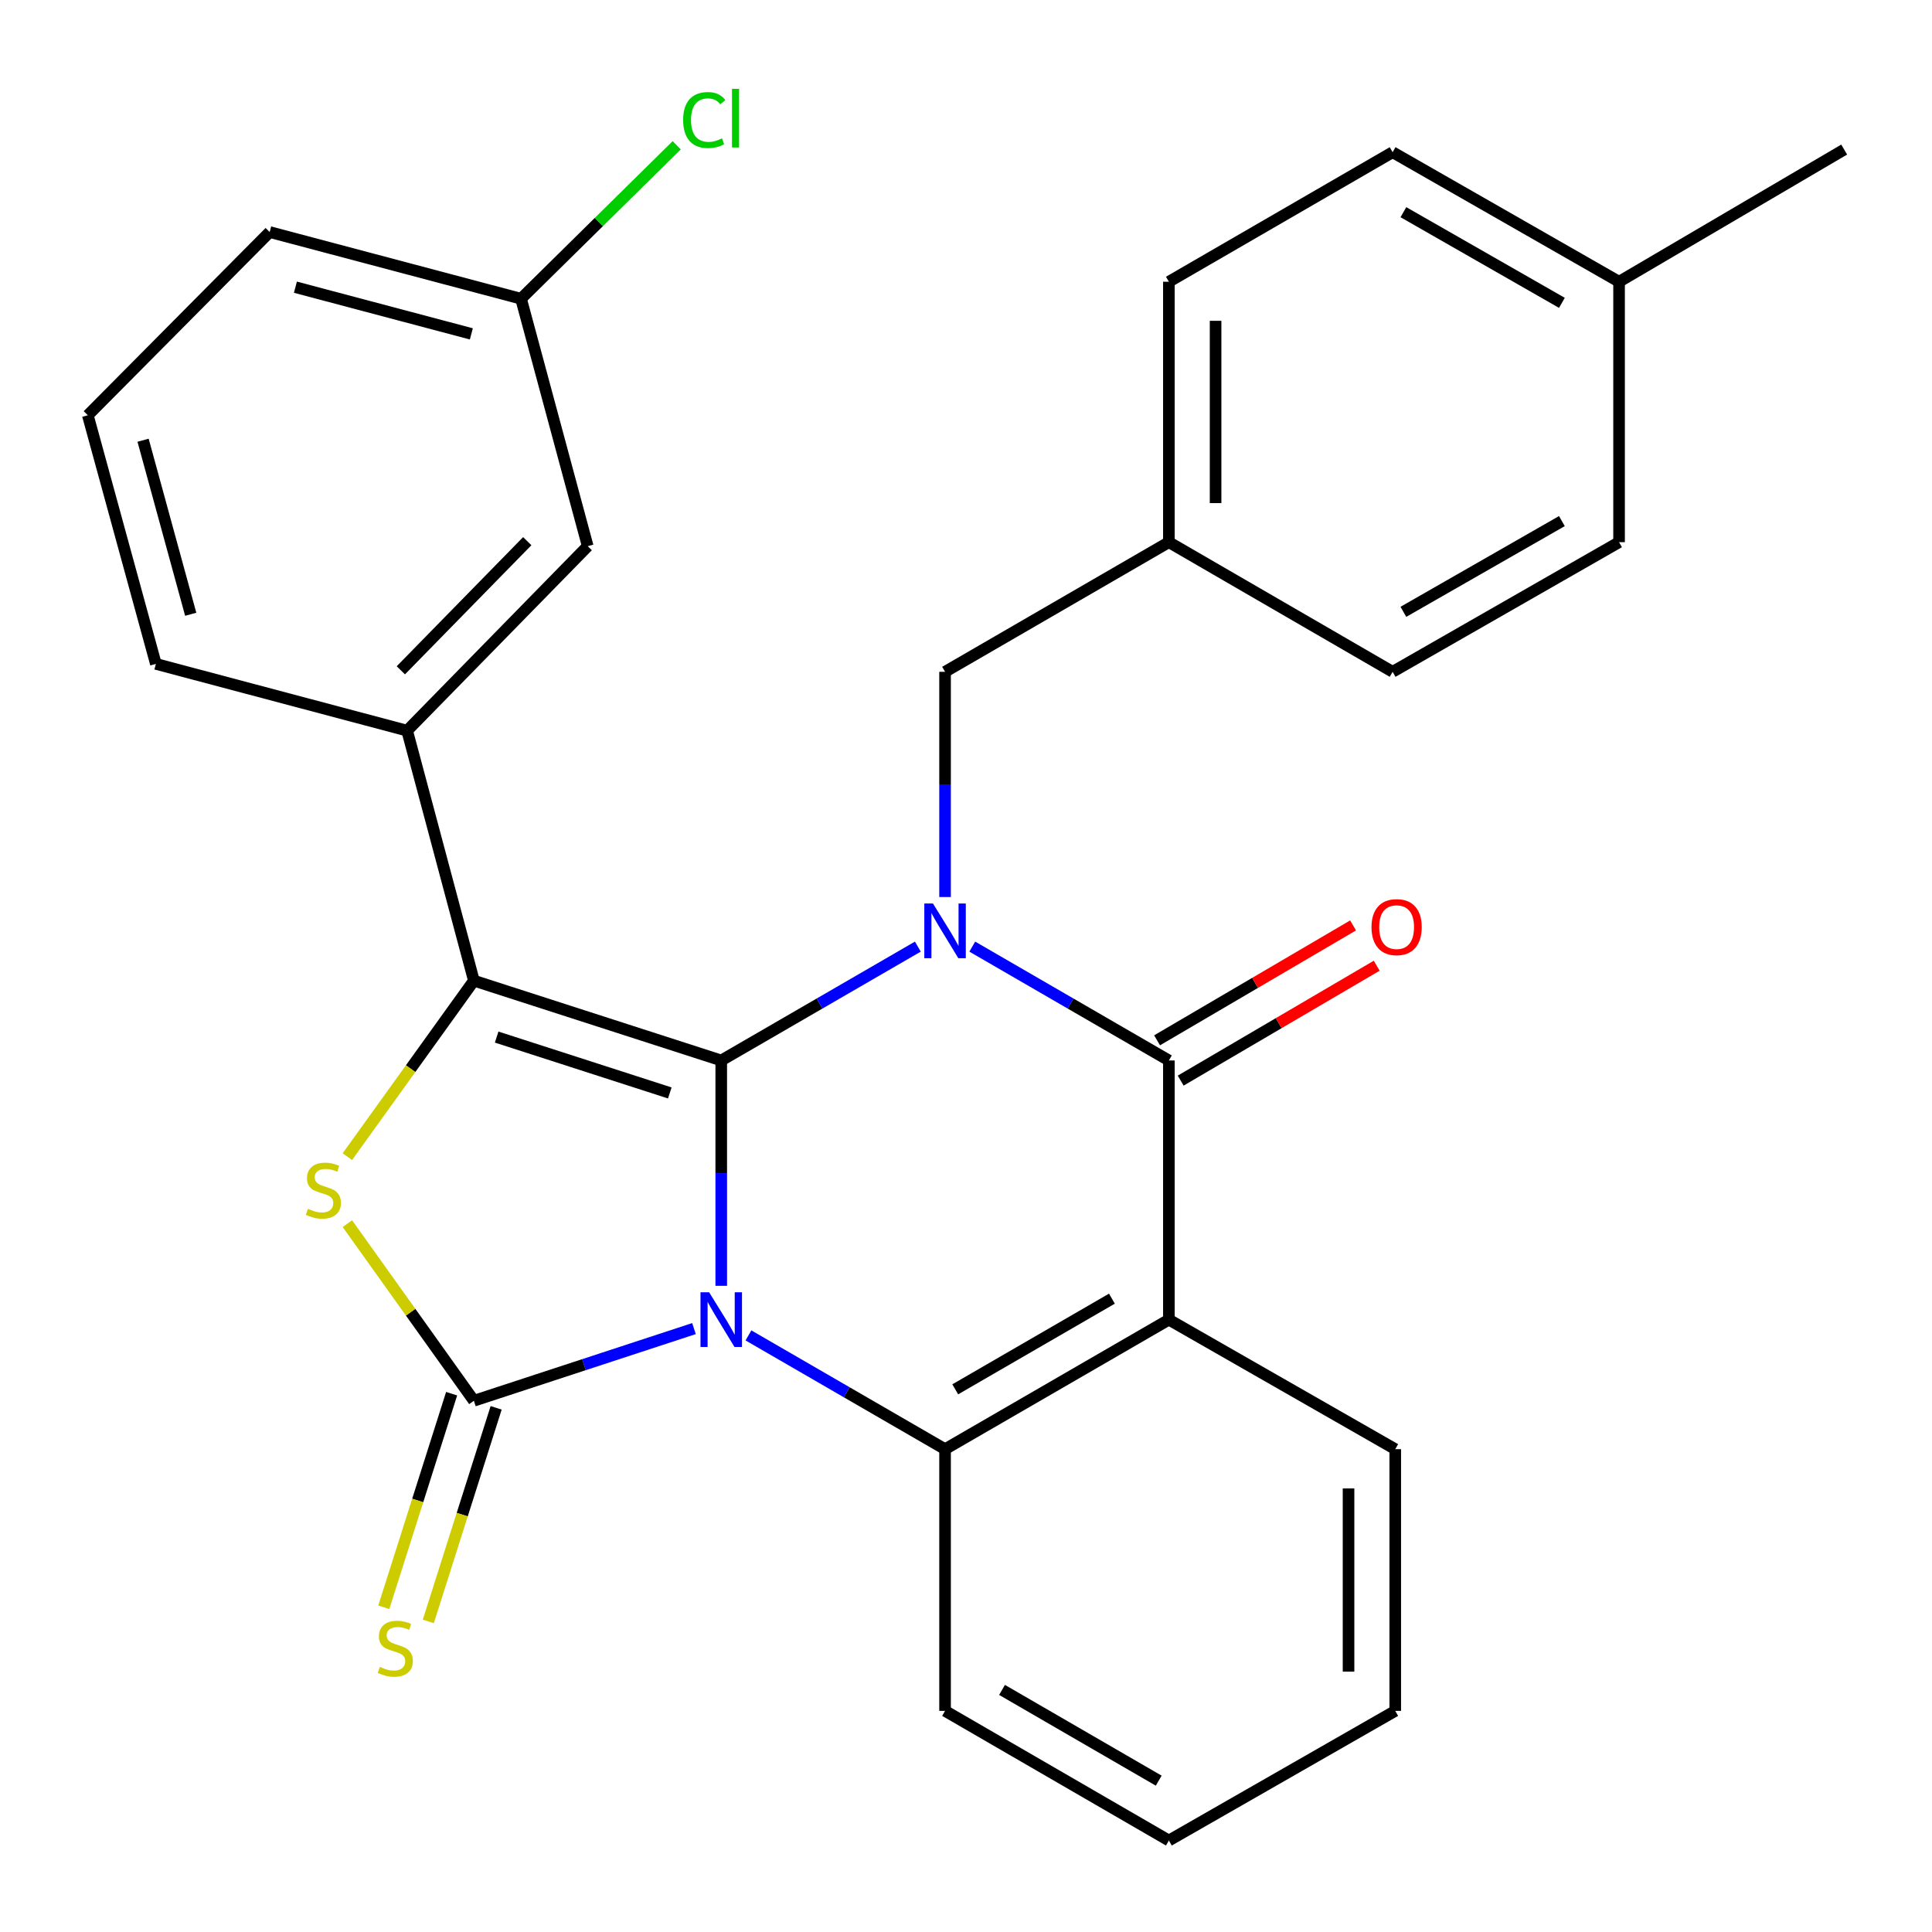 <?xml version='1.0' encoding='iso-8859-1'?>
<svg version='1.1' baseProfile='full'
              xmlns='http://www.w3.org/2000/svg'
                      xmlns:rdkit='http://www.rdkit.org/xml'
                      xmlns:xlink='http://www.w3.org/1999/xlink'
                  xml:space='preserve'
width='1000px' height='1000px' viewBox='0 0 1000 1000'>
<!-- END OF HEADER -->
<rect style='opacity:1.0;fill:#FFFFFF;stroke:none' width='1000' height='1000' x='0' y='0'> </rect>
<path class='bond-0' d='M 373.313,665.537 L 373.313,607.217' style='fill:none;fill-rule:evenodd;stroke:#0000FF;stroke-width:6px;stroke-linecap:butt;stroke-linejoin:miter;stroke-opacity:1' />
<path class='bond-0' d='M 373.313,607.217 L 373.313,548.896' style='fill:none;fill-rule:evenodd;stroke:#000000;stroke-width:6px;stroke-linecap:butt;stroke-linejoin:miter;stroke-opacity:1' />
<path class='bond-2' d='M 359.204,687.677 L 302.244,706.355' style='fill:none;fill-rule:evenodd;stroke:#0000FF;stroke-width:6px;stroke-linecap:butt;stroke-linejoin:miter;stroke-opacity:1' />
<path class='bond-2' d='M 302.244,706.355 L 245.283,725.033' style='fill:none;fill-rule:evenodd;stroke:#000000;stroke-width:6px;stroke-linecap:butt;stroke-linejoin:miter;stroke-opacity:1' />
<path class='bond-6' d='M 387.399,691.203 L 438.28,720.648' style='fill:none;fill-rule:evenodd;stroke:#0000FF;stroke-width:6px;stroke-linecap:butt;stroke-linejoin:miter;stroke-opacity:1' />
<path class='bond-6' d='M 438.28,720.648 L 489.162,750.094' style='fill:none;fill-rule:evenodd;stroke:#000000;stroke-width:6px;stroke-linecap:butt;stroke-linejoin:miter;stroke-opacity:1' />
<path class='bond-1' d='M 373.313,548.896 L 424.194,519.433' style='fill:none;fill-rule:evenodd;stroke:#000000;stroke-width:6px;stroke-linecap:butt;stroke-linejoin:miter;stroke-opacity:1' />
<path class='bond-1' d='M 424.194,519.433 L 475.075,489.969' style='fill:none;fill-rule:evenodd;stroke:#0000FF;stroke-width:6px;stroke-linecap:butt;stroke-linejoin:miter;stroke-opacity:1' />
<path class='bond-3' d='M 373.313,548.896 L 245.283,507.585' style='fill:none;fill-rule:evenodd;stroke:#000000;stroke-width:6px;stroke-linecap:butt;stroke-linejoin:miter;stroke-opacity:1' />
<path class='bond-3' d='M 346.685,565.706 L 257.064,536.788' style='fill:none;fill-rule:evenodd;stroke:#000000;stroke-width:6px;stroke-linecap:butt;stroke-linejoin:miter;stroke-opacity:1' />
<path class='bond-9' d='M 489.162,464.3 L 489.162,406.013' style='fill:none;fill-rule:evenodd;stroke:#0000FF;stroke-width:6px;stroke-linecap:butt;stroke-linejoin:miter;stroke-opacity:1' />
<path class='bond-9' d='M 489.162,406.013 L 489.162,347.725' style='fill:none;fill-rule:evenodd;stroke:#000000;stroke-width:6px;stroke-linecap:butt;stroke-linejoin:miter;stroke-opacity:1' />
<path class='bond-30' d='M 503.249,489.969 L 554.13,519.433' style='fill:none;fill-rule:evenodd;stroke:#0000FF;stroke-width:6px;stroke-linecap:butt;stroke-linejoin:miter;stroke-opacity:1' />
<path class='bond-30' d='M 554.13,519.433 L 605.011,548.896' style='fill:none;fill-rule:evenodd;stroke:#000000;stroke-width:6px;stroke-linecap:butt;stroke-linejoin:miter;stroke-opacity:1' />
<path class='bond-5' d='M 245.283,725.033 L 212.544,679.196' style='fill:none;fill-rule:evenodd;stroke:#000000;stroke-width:6px;stroke-linecap:butt;stroke-linejoin:miter;stroke-opacity:1' />
<path class='bond-5' d='M 212.544,679.196 L 179.805,633.358' style='fill:none;fill-rule:evenodd;stroke:#CCCC00;stroke-width:6px;stroke-linecap:butt;stroke-linejoin:miter;stroke-opacity:1' />
<path class='bond-10' d='M 233.763,721.374 L 216.205,776.65' style='fill:none;fill-rule:evenodd;stroke:#000000;stroke-width:6px;stroke-linecap:butt;stroke-linejoin:miter;stroke-opacity:1' />
<path class='bond-10' d='M 216.205,776.65 L 198.648,831.926' style='fill:none;fill-rule:evenodd;stroke:#CCCC00;stroke-width:6px;stroke-linecap:butt;stroke-linejoin:miter;stroke-opacity:1' />
<path class='bond-10' d='M 256.803,728.693 L 239.245,783.969' style='fill:none;fill-rule:evenodd;stroke:#000000;stroke-width:6px;stroke-linecap:butt;stroke-linejoin:miter;stroke-opacity:1' />
<path class='bond-10' d='M 239.245,783.969 L 221.688,839.244' style='fill:none;fill-rule:evenodd;stroke:#CCCC00;stroke-width:6px;stroke-linecap:butt;stroke-linejoin:miter;stroke-opacity:1' />
<path class='bond-8' d='M 245.283,507.585 L 210.727,378.185' style='fill:none;fill-rule:evenodd;stroke:#000000;stroke-width:6px;stroke-linecap:butt;stroke-linejoin:miter;stroke-opacity:1' />
<path class='bond-29' d='M 245.283,507.585 L 212.537,553.134' style='fill:none;fill-rule:evenodd;stroke:#000000;stroke-width:6px;stroke-linecap:butt;stroke-linejoin:miter;stroke-opacity:1' />
<path class='bond-29' d='M 212.537,553.134 L 179.791,598.682' style='fill:none;fill-rule:evenodd;stroke:#CCCC00;stroke-width:6px;stroke-linecap:butt;stroke-linejoin:miter;stroke-opacity:1' />
<path class='bond-4' d='M 605.011,548.896 L 605.011,683.051' style='fill:none;fill-rule:evenodd;stroke:#000000;stroke-width:6px;stroke-linecap:butt;stroke-linejoin:miter;stroke-opacity:1' />
<path class='bond-11' d='M 611.123,559.324 L 661.854,529.586' style='fill:none;fill-rule:evenodd;stroke:#000000;stroke-width:6px;stroke-linecap:butt;stroke-linejoin:miter;stroke-opacity:1' />
<path class='bond-11' d='M 661.854,529.586 L 712.584,499.848' style='fill:none;fill-rule:evenodd;stroke:#FF0000;stroke-width:6px;stroke-linecap:butt;stroke-linejoin:miter;stroke-opacity:1' />
<path class='bond-11' d='M 598.898,538.469 L 649.629,508.731' style='fill:none;fill-rule:evenodd;stroke:#000000;stroke-width:6px;stroke-linecap:butt;stroke-linejoin:miter;stroke-opacity:1' />
<path class='bond-11' d='M 649.629,508.731 L 700.359,478.993' style='fill:none;fill-rule:evenodd;stroke:#FF0000;stroke-width:6px;stroke-linecap:butt;stroke-linejoin:miter;stroke-opacity:1' />
<path class='bond-7' d='M 489.162,750.094 L 605.011,683.051' style='fill:none;fill-rule:evenodd;stroke:#000000;stroke-width:6px;stroke-linecap:butt;stroke-linejoin:miter;stroke-opacity:1' />
<path class='bond-7' d='M 494.431,719.114 L 575.525,672.184' style='fill:none;fill-rule:evenodd;stroke:#000000;stroke-width:6px;stroke-linecap:butt;stroke-linejoin:miter;stroke-opacity:1' />
<path class='bond-16' d='M 489.162,750.094 L 489.162,885.551' style='fill:none;fill-rule:evenodd;stroke:#000000;stroke-width:6px;stroke-linecap:butt;stroke-linejoin:miter;stroke-opacity:1' />
<path class='bond-14' d='M 605.011,683.051 L 722.176,750.094' style='fill:none;fill-rule:evenodd;stroke:#000000;stroke-width:6px;stroke-linecap:butt;stroke-linejoin:miter;stroke-opacity:1' />
<path class='bond-12' d='M 210.727,378.185 L 304.201,282.696' style='fill:none;fill-rule:evenodd;stroke:#000000;stroke-width:6px;stroke-linecap:butt;stroke-linejoin:miter;stroke-opacity:1' />
<path class='bond-12' d='M 207.473,346.951 L 272.905,280.109' style='fill:none;fill-rule:evenodd;stroke:#000000;stroke-width:6px;stroke-linecap:butt;stroke-linejoin:miter;stroke-opacity:1' />
<path class='bond-23' d='M 210.727,378.185 L 80.682,343.629' style='fill:none;fill-rule:evenodd;stroke:#000000;stroke-width:6px;stroke-linecap:butt;stroke-linejoin:miter;stroke-opacity:1' />
<path class='bond-13' d='M 489.162,347.725 L 605.011,280.628' style='fill:none;fill-rule:evenodd;stroke:#000000;stroke-width:6px;stroke-linecap:butt;stroke-linejoin:miter;stroke-opacity:1' />
<path class='bond-15' d='M 304.201,282.696 L 269.685,154.626' style='fill:none;fill-rule:evenodd;stroke:#000000;stroke-width:6px;stroke-linecap:butt;stroke-linejoin:miter;stroke-opacity:1' />
<path class='bond-19' d='M 605.011,280.628 L 720.82,347.725' style='fill:none;fill-rule:evenodd;stroke:#000000;stroke-width:6px;stroke-linecap:butt;stroke-linejoin:miter;stroke-opacity:1' />
<path class='bond-20' d='M 605.011,280.628 L 605.011,145.829' style='fill:none;fill-rule:evenodd;stroke:#000000;stroke-width:6px;stroke-linecap:butt;stroke-linejoin:miter;stroke-opacity:1' />
<path class='bond-20' d='M 629.185,260.408 L 629.185,166.049' style='fill:none;fill-rule:evenodd;stroke:#000000;stroke-width:6px;stroke-linecap:butt;stroke-linejoin:miter;stroke-opacity:1' />
<path class='bond-31' d='M 722.176,750.094 L 722.176,885.551' style='fill:none;fill-rule:evenodd;stroke:#000000;stroke-width:6px;stroke-linecap:butt;stroke-linejoin:miter;stroke-opacity:1' />
<path class='bond-31' d='M 698.002,770.413 L 698.002,865.233' style='fill:none;fill-rule:evenodd;stroke:#000000;stroke-width:6px;stroke-linecap:butt;stroke-linejoin:miter;stroke-opacity:1' />
<path class='bond-17' d='M 269.685,154.626 L 309.976,114.911' style='fill:none;fill-rule:evenodd;stroke:#000000;stroke-width:6px;stroke-linecap:butt;stroke-linejoin:miter;stroke-opacity:1' />
<path class='bond-17' d='M 309.976,114.911 L 350.267,75.196' style='fill:none;fill-rule:evenodd;stroke:#00CC00;stroke-width:6px;stroke-linecap:butt;stroke-linejoin:miter;stroke-opacity:1' />
<path class='bond-32' d='M 269.685,154.626 L 139.587,120.11' style='fill:none;fill-rule:evenodd;stroke:#000000;stroke-width:6px;stroke-linecap:butt;stroke-linejoin:miter;stroke-opacity:1' />
<path class='bond-32' d='M 243.971,172.814 L 152.903,148.653' style='fill:none;fill-rule:evenodd;stroke:#000000;stroke-width:6px;stroke-linecap:butt;stroke-linejoin:miter;stroke-opacity:1' />
<path class='bond-28' d='M 489.162,885.551 L 605.011,952.649' style='fill:none;fill-rule:evenodd;stroke:#000000;stroke-width:6px;stroke-linecap:butt;stroke-linejoin:miter;stroke-opacity:1' />
<path class='bond-28' d='M 518.655,874.697 L 599.749,921.665' style='fill:none;fill-rule:evenodd;stroke:#000000;stroke-width:6px;stroke-linecap:butt;stroke-linejoin:miter;stroke-opacity:1' />
<path class='bond-18' d='M 838.025,145.829 L 720.82,78.785' style='fill:none;fill-rule:evenodd;stroke:#000000;stroke-width:6px;stroke-linecap:butt;stroke-linejoin:miter;stroke-opacity:1' />
<path class='bond-18' d='M 808.441,156.756 L 726.397,109.826' style='fill:none;fill-rule:evenodd;stroke:#000000;stroke-width:6px;stroke-linecap:butt;stroke-linejoin:miter;stroke-opacity:1' />
<path class='bond-26' d='M 838.025,145.829 L 954.545,77.415' style='fill:none;fill-rule:evenodd;stroke:#000000;stroke-width:6px;stroke-linecap:butt;stroke-linejoin:miter;stroke-opacity:1' />
<path class='bond-33' d='M 838.025,145.829 L 838.025,280.628' style='fill:none;fill-rule:evenodd;stroke:#000000;stroke-width:6px;stroke-linecap:butt;stroke-linejoin:miter;stroke-opacity:1' />
<path class='bond-21' d='M 720.82,347.725 L 838.025,280.628' style='fill:none;fill-rule:evenodd;stroke:#000000;stroke-width:6px;stroke-linecap:butt;stroke-linejoin:miter;stroke-opacity:1' />
<path class='bond-21' d='M 726.39,316.681 L 808.434,269.713' style='fill:none;fill-rule:evenodd;stroke:#000000;stroke-width:6px;stroke-linecap:butt;stroke-linejoin:miter;stroke-opacity:1' />
<path class='bond-22' d='M 605.011,145.829 L 720.82,78.785' style='fill:none;fill-rule:evenodd;stroke:#000000;stroke-width:6px;stroke-linecap:butt;stroke-linejoin:miter;stroke-opacity:1' />
<path class='bond-24' d='M 80.682,343.629 L 45.455,214.941' style='fill:none;fill-rule:evenodd;stroke:#000000;stroke-width:6px;stroke-linecap:butt;stroke-linejoin:miter;stroke-opacity:1' />
<path class='bond-24' d='M 98.714,317.943 L 74.055,227.861' style='fill:none;fill-rule:evenodd;stroke:#000000;stroke-width:6px;stroke-linecap:butt;stroke-linejoin:miter;stroke-opacity:1' />
<path class='bond-25' d='M 45.455,214.941 L 139.587,120.11' style='fill:none;fill-rule:evenodd;stroke:#000000;stroke-width:6px;stroke-linecap:butt;stroke-linejoin:miter;stroke-opacity:1' />
<path class='bond-27' d='M 722.176,885.551 L 605.011,952.649' style='fill:none;fill-rule:evenodd;stroke:#000000;stroke-width:6px;stroke-linecap:butt;stroke-linejoin:miter;stroke-opacity:1' />
<path  class='atom-0' d='M 367.053 668.891
L 376.333 683.891
Q 377.253 685.371, 378.733 688.051
Q 380.213 690.731, 380.293 690.891
L 380.293 668.891
L 384.053 668.891
L 384.053 697.211
L 380.173 697.211
L 370.213 680.811
Q 369.053 678.891, 367.813 676.691
Q 366.613 674.491, 366.253 673.811
L 366.253 697.211
L 362.573 697.211
L 362.573 668.891
L 367.053 668.891
' fill='#0000FF'/>
<path  class='atom-2' d='M 482.902 467.652
L 492.182 482.652
Q 493.102 484.132, 494.582 486.812
Q 496.062 489.492, 496.142 489.652
L 496.142 467.652
L 499.902 467.652
L 499.902 495.972
L 496.022 495.972
L 486.062 479.572
Q 484.902 477.652, 483.662 475.452
Q 482.462 473.252, 482.102 472.572
L 482.102 495.972
L 478.422 495.972
L 478.422 467.652
L 482.902 467.652
' fill='#0000FF'/>
<path  class='atom-6' d='M 159.374 625.673
Q 159.694 625.793, 161.014 626.353
Q 162.334 626.913, 163.774 627.273
Q 165.254 627.593, 166.694 627.593
Q 169.374 627.593, 170.934 626.313
Q 172.494 624.993, 172.494 622.713
Q 172.494 621.153, 171.694 620.193
Q 170.934 619.233, 169.734 618.713
Q 168.534 618.193, 166.534 617.593
Q 164.014 616.833, 162.494 616.113
Q 161.014 615.393, 159.934 613.873
Q 158.894 612.353, 158.894 609.793
Q 158.894 606.233, 161.294 604.033
Q 163.734 601.833, 168.534 601.833
Q 171.814 601.833, 175.534 603.393
L 174.614 606.473
Q 171.214 605.073, 168.654 605.073
Q 165.894 605.073, 164.374 606.233
Q 162.854 607.353, 162.894 609.313
Q 162.894 610.833, 163.654 611.753
Q 164.454 612.673, 165.574 613.193
Q 166.734 613.713, 168.654 614.313
Q 171.214 615.113, 172.734 615.913
Q 174.254 616.713, 175.334 618.353
Q 176.454 619.953, 176.454 622.713
Q 176.454 626.633, 173.814 628.753
Q 171.214 630.833, 166.854 630.833
Q 164.334 630.833, 162.414 630.273
Q 160.534 629.753, 158.294 628.833
L 159.374 625.673
' fill='#CCCC00'/>
<path  class='atom-11' d='M 196.616 862.784
Q 196.936 862.904, 198.256 863.464
Q 199.576 864.024, 201.016 864.384
Q 202.496 864.704, 203.936 864.704
Q 206.616 864.704, 208.176 863.424
Q 209.736 862.104, 209.736 859.824
Q 209.736 858.264, 208.936 857.304
Q 208.176 856.344, 206.976 855.824
Q 205.776 855.304, 203.776 854.704
Q 201.256 853.944, 199.736 853.224
Q 198.256 852.504, 197.176 850.984
Q 196.136 849.464, 196.136 846.904
Q 196.136 843.344, 198.536 841.144
Q 200.976 838.944, 205.776 838.944
Q 209.056 838.944, 212.776 840.504
L 211.856 843.584
Q 208.456 842.184, 205.896 842.184
Q 203.136 842.184, 201.616 843.344
Q 200.096 844.464, 200.136 846.424
Q 200.136 847.944, 200.896 848.864
Q 201.696 849.784, 202.816 850.304
Q 203.976 850.824, 205.896 851.424
Q 208.456 852.224, 209.976 853.024
Q 211.496 853.824, 212.576 855.464
Q 213.696 857.064, 213.696 859.824
Q 213.696 863.744, 211.056 865.864
Q 208.456 867.944, 204.096 867.944
Q 201.576 867.944, 199.656 867.384
Q 197.776 866.864, 195.536 865.944
L 196.616 862.784
' fill='#CCCC00'/>
<path  class='atom-12' d='M 709.888 479.878
Q 709.888 473.078, 713.248 469.278
Q 716.608 465.478, 722.888 465.478
Q 729.168 465.478, 732.528 469.278
Q 735.888 473.078, 735.888 479.878
Q 735.888 486.758, 732.488 490.678
Q 729.088 494.558, 722.888 494.558
Q 716.648 494.558, 713.248 490.678
Q 709.888 486.798, 709.888 479.878
M 722.888 491.358
Q 727.208 491.358, 729.528 488.478
Q 731.888 485.558, 731.888 479.878
Q 731.888 474.318, 729.528 471.518
Q 727.208 468.678, 722.888 468.678
Q 718.568 468.678, 716.208 471.478
Q 713.888 474.278, 713.888 479.878
Q 713.888 485.598, 716.208 488.478
Q 718.568 491.358, 722.888 491.358
' fill='#FF0000'/>
<path  class='atom-18' d='M 353.596 62.131
Q 353.596 55.091, 356.876 51.411
Q 360.196 47.691, 366.476 47.691
Q 372.316 47.691, 375.436 51.811
L 372.796 53.971
Q 370.516 50.971, 366.476 50.971
Q 362.196 50.971, 359.916 53.851
Q 357.676 56.691, 357.676 62.131
Q 357.676 67.731, 359.996 70.611
Q 362.356 73.491, 366.916 73.491
Q 370.036 73.491, 373.676 71.611
L 374.796 74.611
Q 373.316 75.571, 371.076 76.131
Q 368.836 76.691, 366.356 76.691
Q 360.196 76.691, 356.876 72.931
Q 353.596 69.171, 353.596 62.131
' fill='#00CC00'/>
<path  class='atom-18' d='M 378.876 45.971
L 382.556 45.971
L 382.556 76.331
L 378.876 76.331
L 378.876 45.971
' fill='#00CC00'/>
</svg>
